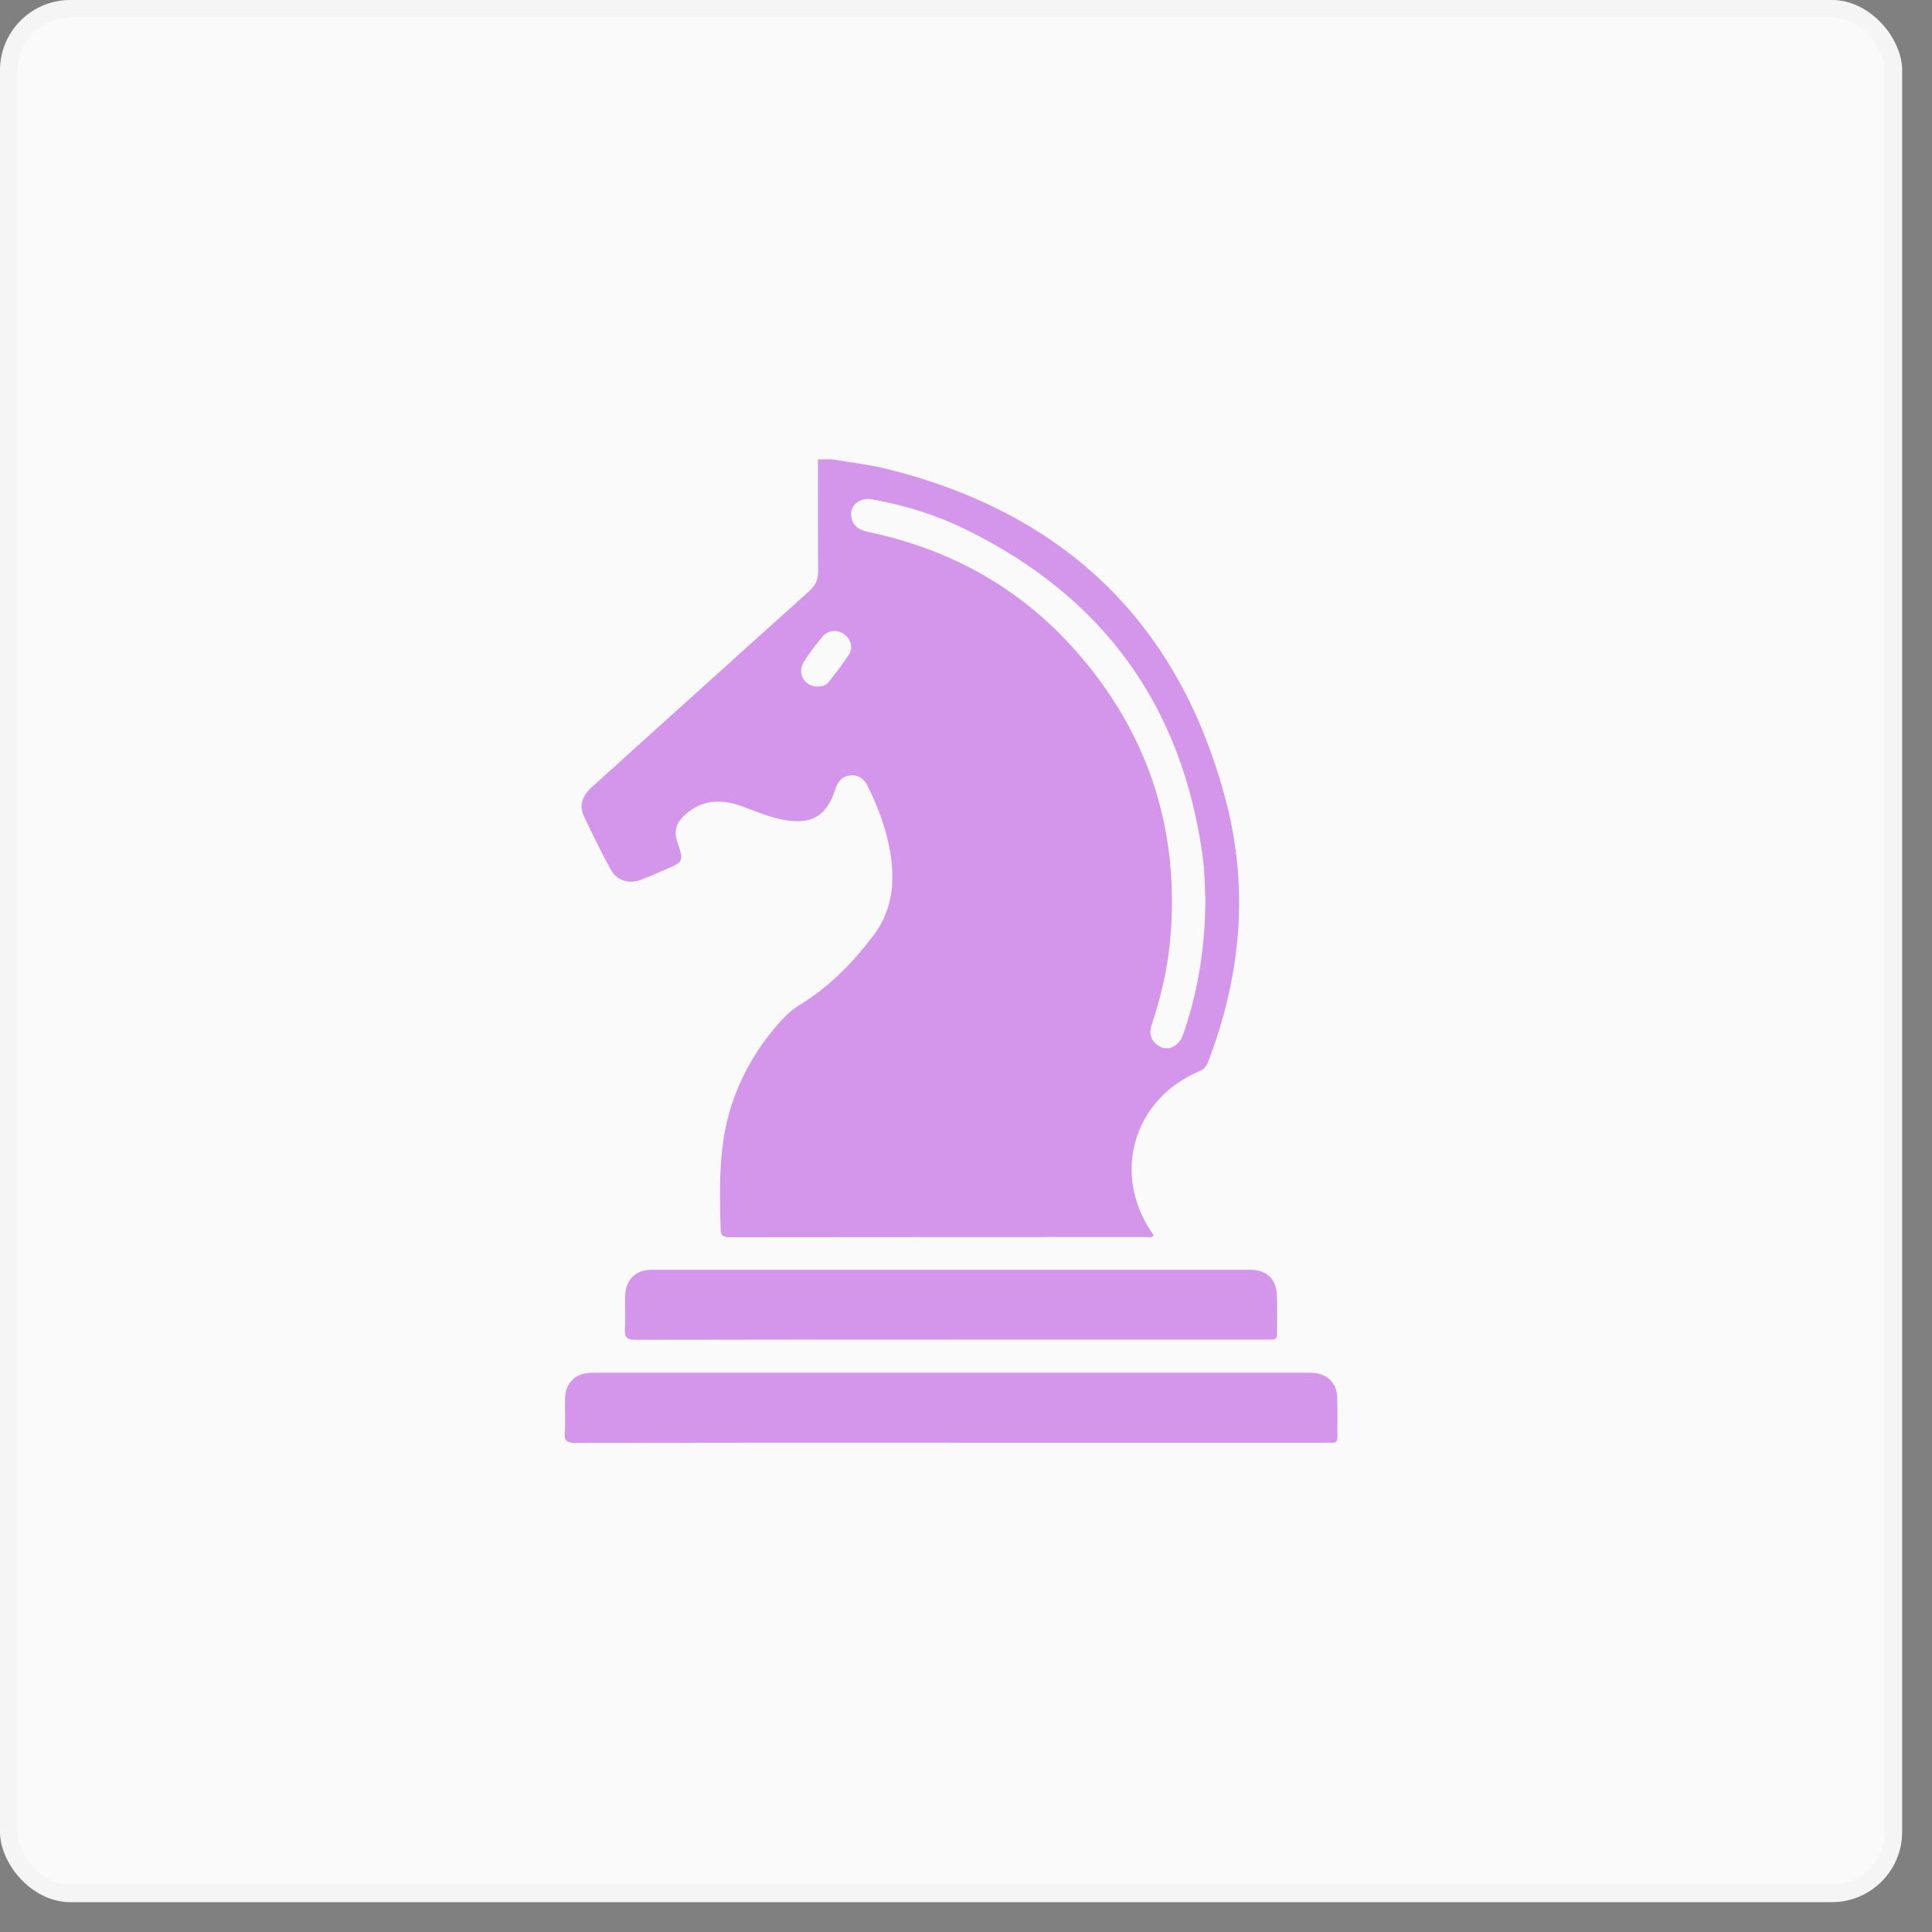 <?xml version="1.0" encoding="UTF-8"?> <svg xmlns:xlink="http://www.w3.org/1999/xlink" xmlns="http://www.w3.org/2000/svg" width="55" height="55" viewBox="0 0 55 55" fill="none"><rect x="0" y="0" width="55" height="55" fill="#808080" stroke="none"/><rect width="54.15" height="54.15" rx="2" fill="#FAFAFA"></rect><rect x="0.25" y="0.25" width="53.65" height="53.65" rx="1.75" stroke="black" stroke-opacity="0.02" stroke-width="0.5"></rect><g clip-path="url(#clip0_24_63)"><path d="M23.669 13.075C24.191 13.164 24.721 13.219 25.233 13.346C30.366 14.617 33.626 17.802 34.924 22.897C35.552 25.363 35.313 27.814 34.404 30.197C34.355 30.326 34.305 30.426 34.154 30.489C32.283 31.276 31.65 33.374 32.768 35.055C32.793 35.092 32.816 35.131 32.841 35.17C32.775 35.256 32.686 35.216 32.612 35.216C28.672 35.218 24.731 35.217 20.791 35.222C20.602 35.222 20.519 35.194 20.514 34.977C20.48 33.699 20.45 32.425 20.917 31.2C21.24 30.354 21.71 29.603 22.34 28.95C22.468 28.819 22.606 28.704 22.765 28.608C23.598 28.102 24.261 27.424 24.85 26.652C25.393 25.939 25.479 25.162 25.353 24.325C25.25 23.643 25.008 23.006 24.708 22.389C24.607 22.18 24.451 22.055 24.212 22.074C23.969 22.092 23.852 22.25 23.779 22.47C23.525 23.245 23.101 23.487 22.291 23.336C21.884 23.259 21.507 23.092 21.12 22.953C20.529 22.741 19.972 22.756 19.483 23.213C19.252 23.43 19.176 23.66 19.283 23.972C19.475 24.531 19.463 24.535 18.918 24.766C18.691 24.863 18.465 24.966 18.234 25.049C17.887 25.174 17.555 25.067 17.384 24.749C17.115 24.253 16.862 23.747 16.623 23.236C16.481 22.933 16.566 22.665 16.852 22.405C17.704 21.632 18.561 20.861 19.416 20.09C20.625 19 21.831 17.909 23.043 16.823C23.211 16.672 23.292 16.503 23.29 16.274C23.282 15.207 23.285 14.142 23.285 13.075H23.67L23.669 13.075ZM34.315 25.578C34.295 25.245 34.297 24.817 34.239 24.392C33.657 20.102 31.412 16.998 27.513 15.082C26.666 14.665 25.766 14.384 24.834 14.217C24.474 14.153 24.195 14.38 24.232 14.696C24.267 14.991 24.478 15.094 24.74 15.15C27.162 15.658 29.196 16.835 30.789 18.716C32.761 21.046 33.588 23.746 33.31 26.78C33.234 27.6 33.046 28.395 32.786 29.174C32.711 29.4 32.745 29.59 32.932 29.738C33.205 29.955 33.551 29.823 33.68 29.452C34.107 28.229 34.308 26.966 34.316 25.578H34.315ZM23.27 19.544C23.394 19.544 23.514 19.516 23.591 19.417C23.791 19.159 23.995 18.903 24.17 18.628C24.296 18.432 24.216 18.183 24.029 18.051C23.836 17.916 23.569 17.936 23.411 18.126C23.22 18.356 23.035 18.595 22.879 18.849C22.682 19.169 22.906 19.547 23.27 19.543V19.544Z" fill="#D496EB"></path><path d="M27.047 41.07C23.493 41.07 19.939 41.068 16.384 41.075C16.155 41.075 16.056 41.039 16.077 40.783C16.104 40.466 16.079 40.146 16.085 39.827C16.094 39.371 16.364 39.099 16.818 39.08C16.882 39.077 16.946 39.078 17.01 39.078C23.724 39.078 30.439 39.078 37.153 39.078C37.236 39.078 37.319 39.077 37.4 39.083C37.781 39.115 38.05 39.373 38.066 39.754C38.083 40.136 38.066 40.519 38.075 40.901C38.077 41.033 38.03 41.084 37.9 41.072C37.837 41.065 37.773 41.071 37.708 41.071C34.154 41.071 30.6 41.071 27.046 41.071L27.047 41.07Z" fill="#D496EB"></path><path d="M27.07 38.136C24.084 38.136 21.097 38.133 18.11 38.141C17.862 38.141 17.77 38.083 17.79 37.825C17.813 37.517 17.789 37.206 17.798 36.896C17.811 36.427 18.092 36.148 18.559 36.148C24.24 36.147 29.92 36.147 35.6 36.148C36.035 36.148 36.32 36.399 36.346 36.824C36.37 37.205 36.352 37.589 36.356 37.971C36.358 38.086 36.313 38.14 36.195 38.135C36.122 38.132 36.048 38.135 35.976 38.135C33.007 38.135 30.039 38.135 27.07 38.135V38.136Z" fill="#D496EB"></path></g><defs><clipPath id="clip0_24_63"><rect width="22" height="28" fill="white" transform="translate(16.075 13.075)"></rect></clipPath></defs></svg> 